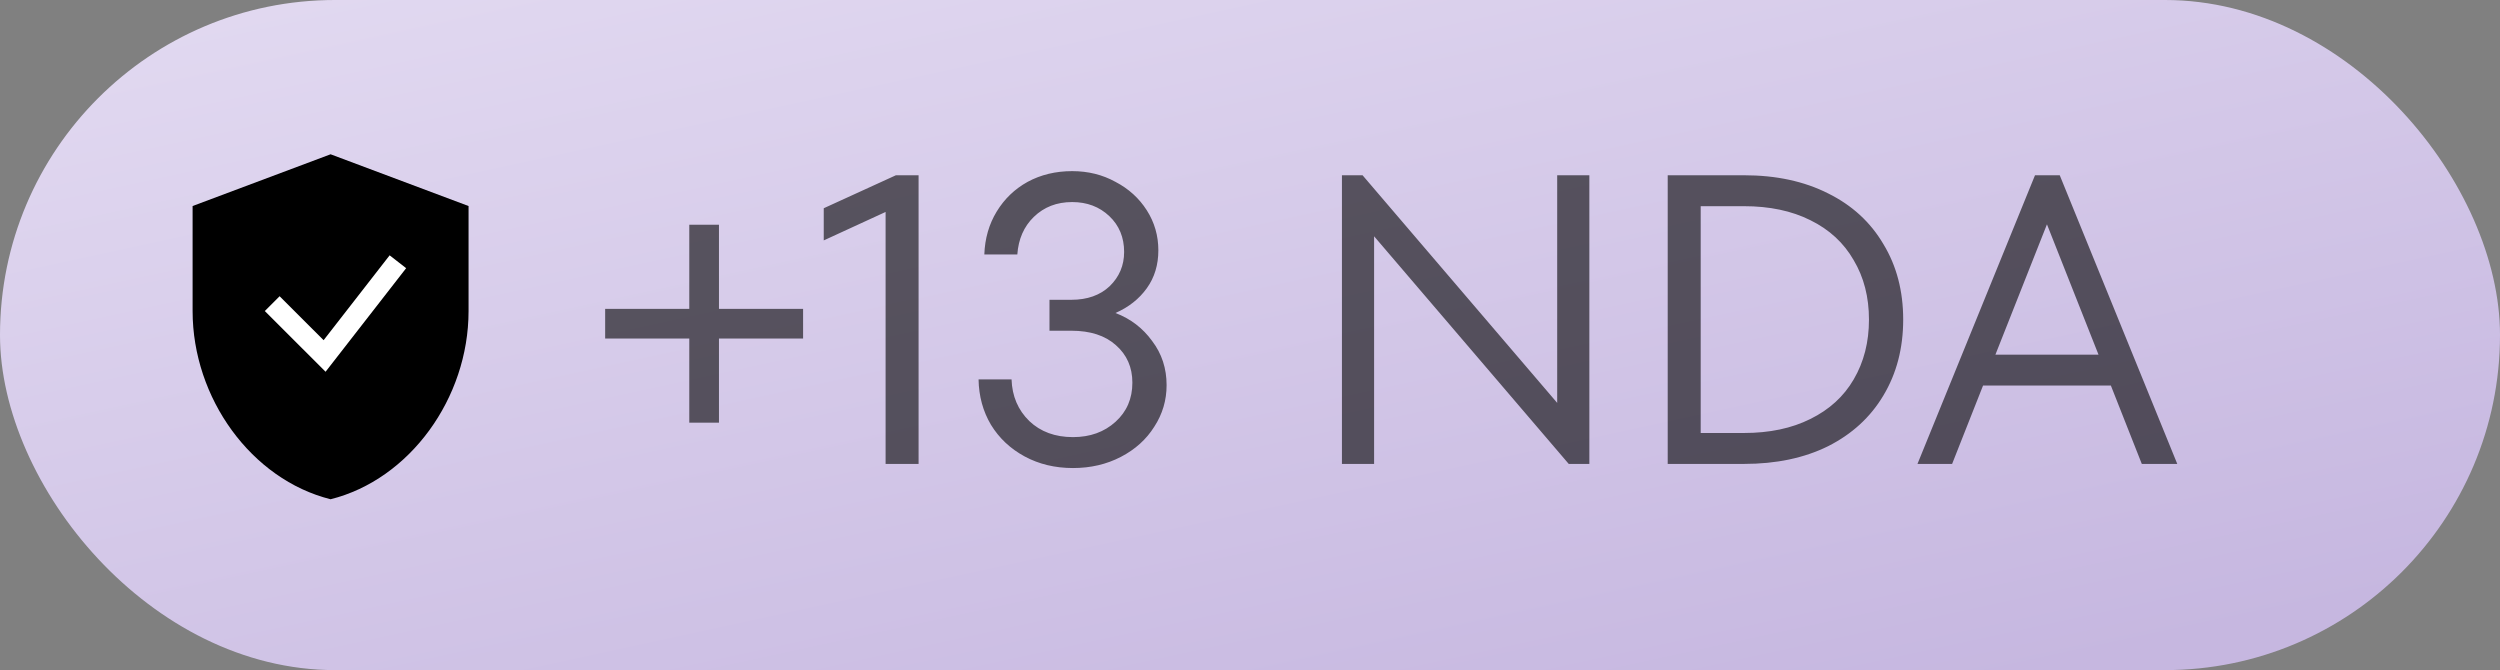 <?xml version="1.0" encoding="UTF-8"?> <svg xmlns="http://www.w3.org/2000/svg" width="97" height="26" viewBox="0 0 97 26" fill="none"><rect x="0" y="0" width="97" height="26" fill="#808080" stroke="none"/> <g clip-path="url(#clip0_1581_464)"> <rect width="97" height="26" rx="13" fill="url(#paint0_linear_1581_464)"></rect> <g clip-path="url(#clip1_1581_464)"> <path fill-rule="evenodd" clip-rule="evenodd" d="M7.473 7.994L12.827 5.986L18.18 7.994V12.07C18.18 15.449 15.898 18.602 12.827 19.371C9.755 18.602 7.473 15.449 7.473 12.07V7.994Z" fill="black"></path> <path d="M10.562 11.781L12.594 13.812L15.438 10.156" stroke="white" stroke-width="0.812"></path> </g> <path opacity="0.6" d="M27.896 11.984H31.16V13.136H27.896V16.4H26.744V13.136H23.48V11.984H26.744V8.72H27.896V11.984ZM31.961 8.08L34.761 6.8H35.641V18H34.361V8.224L31.961 9.328V8.08ZM43.28 12.144C43.867 12.368 44.342 12.731 44.704 13.232C45.078 13.723 45.264 14.293 45.264 14.944C45.264 15.531 45.104 16.069 44.784 16.56C44.475 17.051 44.043 17.44 43.488 17.728C42.934 18.016 42.315 18.16 41.632 18.16C40.939 18.16 40.315 18.011 39.76 17.712C39.206 17.413 38.768 17.003 38.448 16.48C38.139 15.957 37.979 15.371 37.968 14.72H39.248C39.27 15.371 39.499 15.909 39.936 16.336C40.373 16.752 40.939 16.96 41.632 16.96C42.294 16.96 42.843 16.763 43.28 16.368C43.718 15.973 43.936 15.467 43.936 14.848C43.936 14.251 43.723 13.765 43.296 13.392C42.88 13.019 42.304 12.832 41.568 12.832H40.72V11.632H41.568C42.187 11.632 42.683 11.456 43.056 11.104C43.429 10.741 43.616 10.299 43.616 9.776C43.616 9.211 43.424 8.747 43.04 8.384C42.656 8.021 42.176 7.84 41.6 7.84C41.003 7.84 40.507 8.032 40.112 8.416C39.728 8.789 39.515 9.275 39.472 9.872H38.192C38.214 9.253 38.373 8.699 38.672 8.208C38.971 7.717 39.371 7.333 39.872 7.056C40.384 6.779 40.96 6.64 41.6 6.64C42.219 6.64 42.779 6.779 43.28 7.056C43.792 7.323 44.197 7.691 44.496 8.16C44.795 8.629 44.944 9.147 44.944 9.712C44.944 10.277 44.795 10.768 44.496 11.184C44.197 11.6 43.792 11.92 43.28 12.144ZM60.419 15.632V6.8H61.667V18H60.867L53.315 9.168V18H52.067V6.8H52.867L60.419 15.632ZM64.707 18V6.8H67.668C68.915 6.8 70.004 7.035 70.931 7.504C71.859 7.963 72.574 8.619 73.076 9.472C73.588 10.315 73.844 11.291 73.844 12.4C73.844 13.509 73.588 14.491 73.076 15.344C72.574 16.187 71.859 16.843 70.931 17.312C70.004 17.771 68.915 18 67.668 18H64.707ZM67.668 16.8C68.659 16.8 69.518 16.619 70.243 16.256C70.98 15.893 71.54 15.381 71.924 14.72C72.318 14.048 72.516 13.275 72.516 12.4C72.516 11.525 72.318 10.757 71.924 10.096C71.54 9.424 70.98 8.907 70.243 8.544C69.518 8.181 68.659 8 67.668 8H65.987V16.8H67.668ZM84.478 18H83.102L81.902 14.96H76.942L75.742 18H74.398L78.958 6.8H79.918L84.478 18ZM81.422 13.76L79.422 8.704L77.422 13.76H81.422Z" fill="black"></path> </g> <defs> <linearGradient id="paint0_linear_1581_464" x1="-10.139" y1="3.13448e-07" x2="-0.402" y2="44.851" gradientUnits="userSpaceOnUse"> <stop stop-color="#E4DCF2"></stop> <stop offset="0.969" stop-color="#C6B7E0"></stop> </linearGradient> <clipPath id="clip0_1581_464"> <rect width="97" height="26" rx="13" fill="white"></rect> </clipPath> <clipPath id="clip1_1581_464"> <rect width="13" height="13.684" fill="white" transform="translate(6.5 5.688)"></rect> </clipPath> </defs> </svg> 